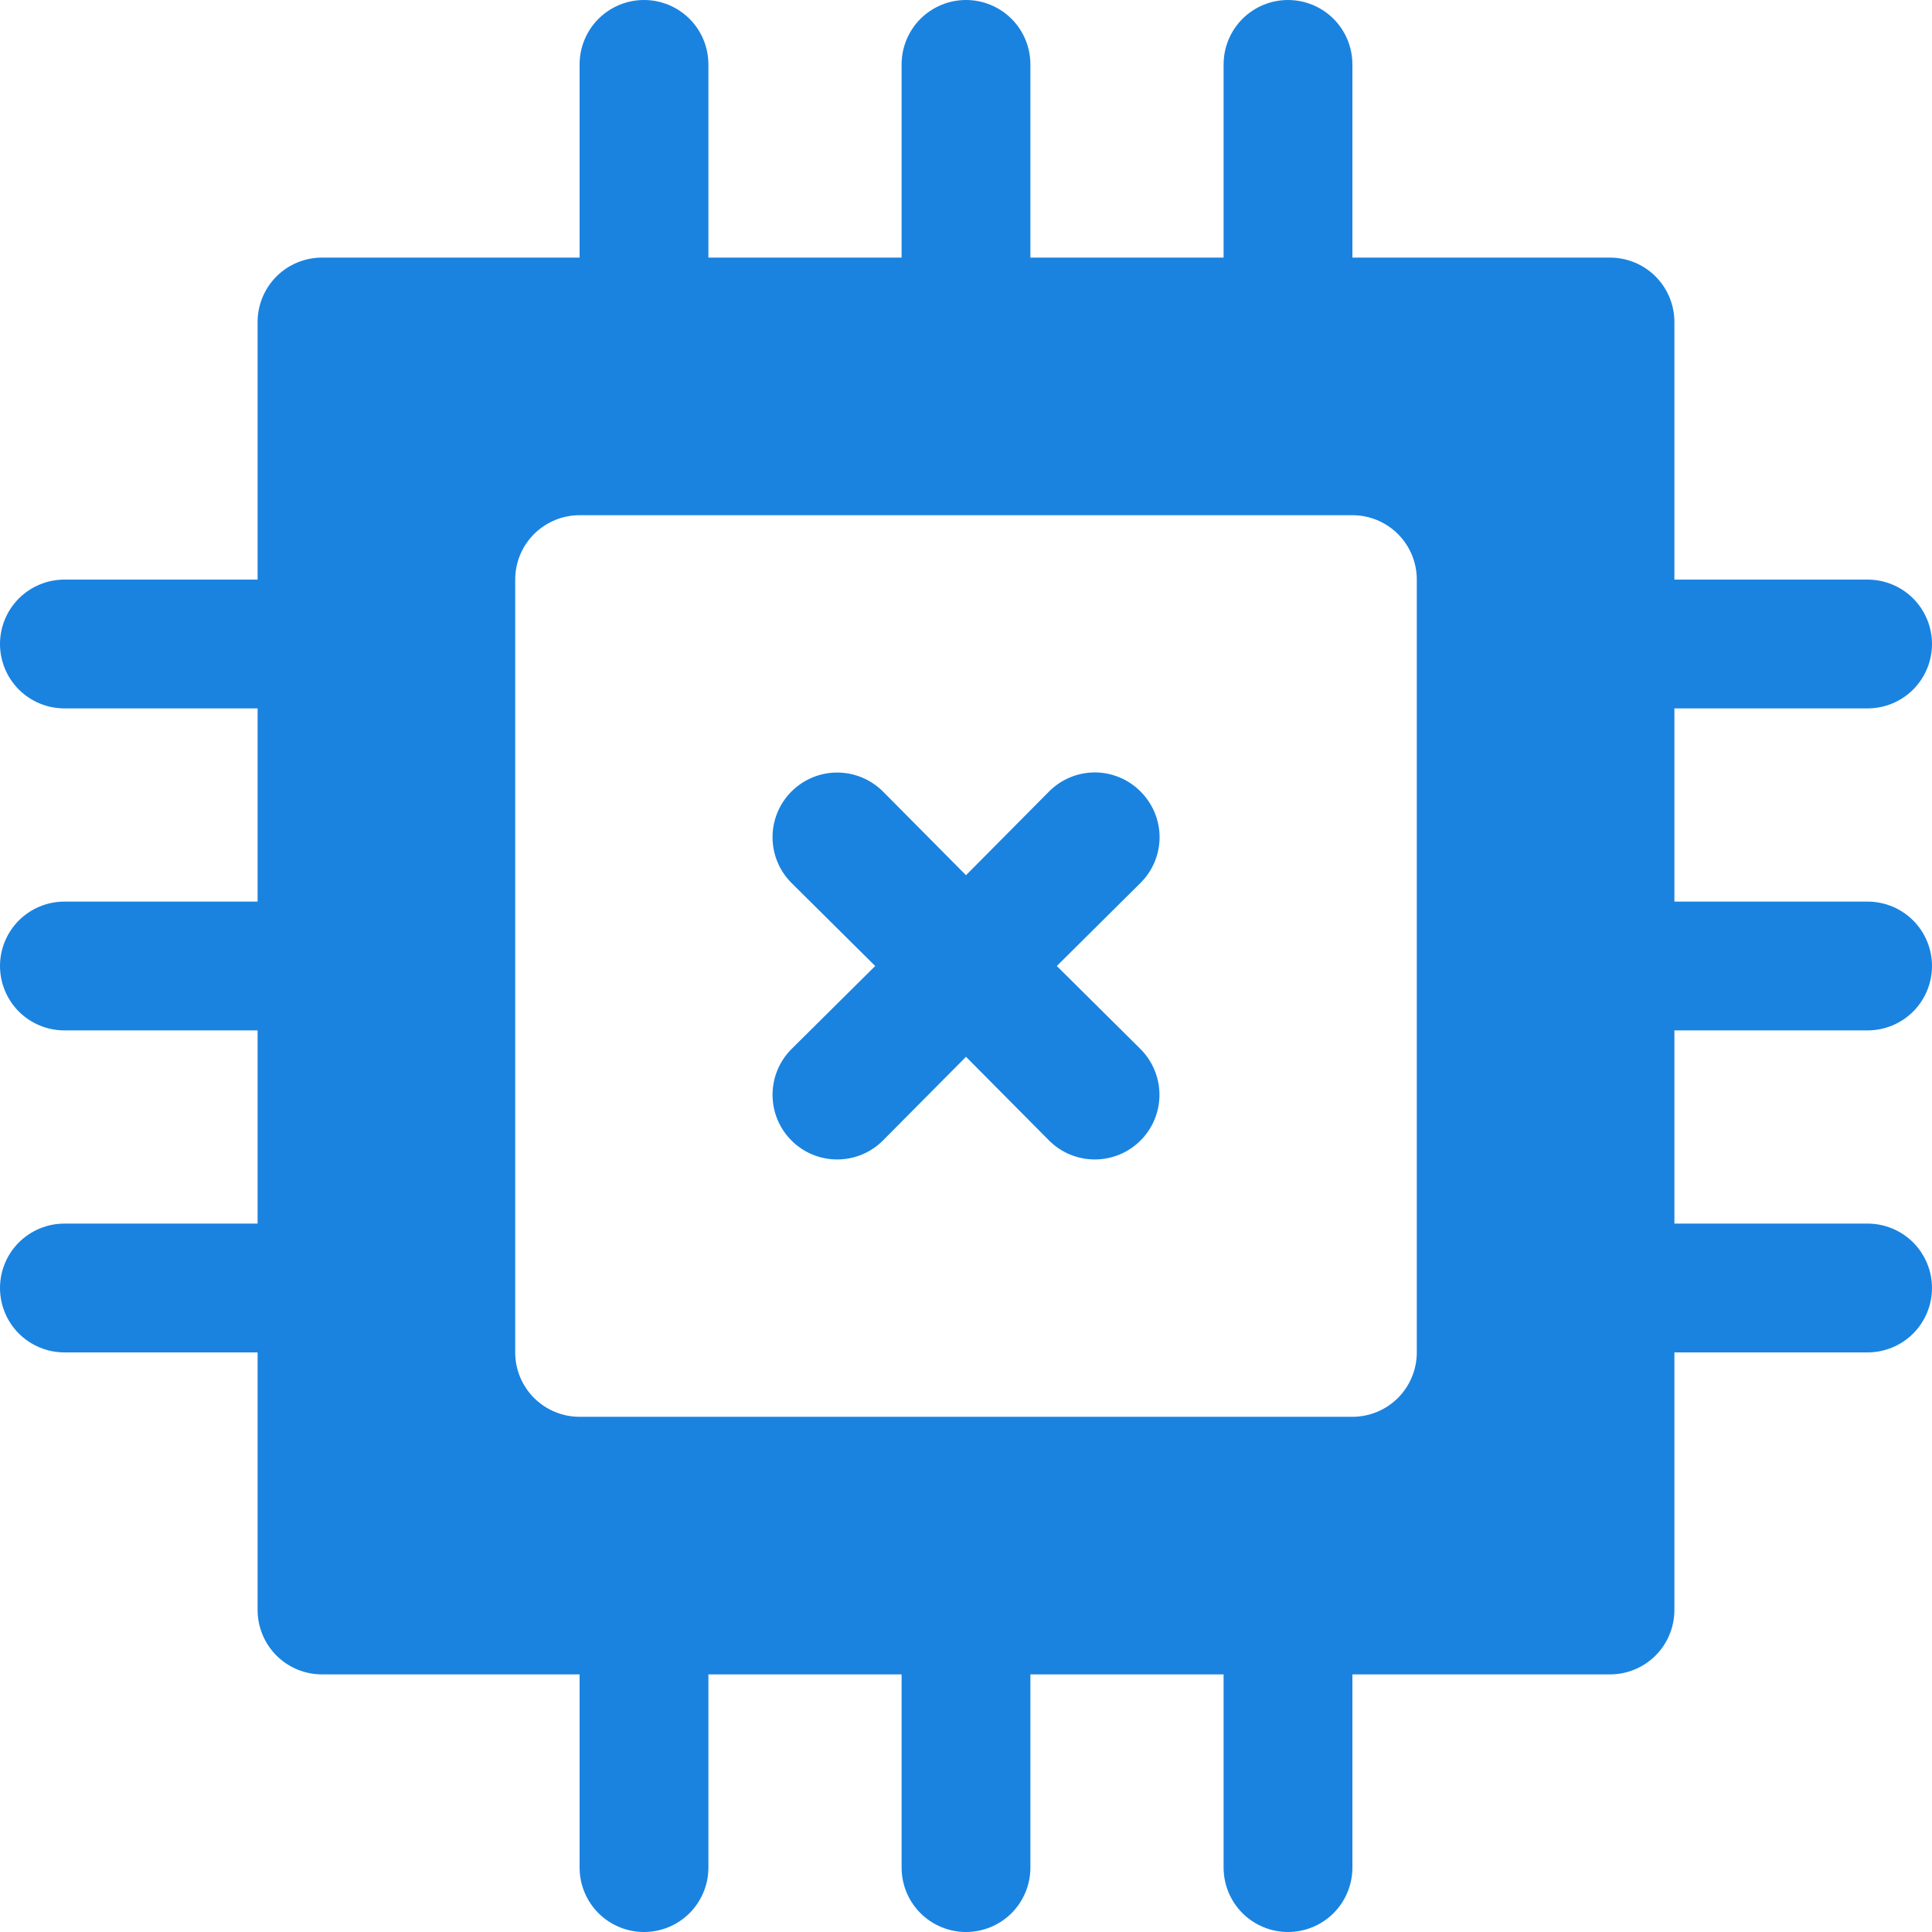 <svg width="45" height="45" viewBox="0 0 45 45" fill="none" xmlns="http://www.w3.org/2000/svg">
<g clip-path="url(#clip0_225_614)">
<path d="M43.5 24C43.898 24 44.279 23.842 44.561 23.561C44.842 23.279 45 22.898 45 22.5C45 22.102 44.842 21.721 44.561 21.439C44.279 21.158 43.898 21 43.5 21H39V16.5H43.5C43.898 16.5 44.279 16.342 44.561 16.061C44.842 15.779 45 15.398 45 15C45 14.602 44.842 14.221 44.561 13.939C44.279 13.658 43.898 13.5 43.5 13.5H39V7.5C39 7.102 38.842 6.721 38.561 6.439C38.279 6.158 37.898 6 37.5 6H31.5V1.5C31.5 1.102 31.342 0.721 31.061 0.439C30.779 0.158 30.398 0 30 0C29.602 0 29.221 0.158 28.939 0.439C28.658 0.721 28.5 1.102 28.5 1.5V6H24V1.5C24 1.102 23.842 0.721 23.561 0.439C23.279 0.158 22.898 0 22.5 0C22.102 0 21.721 0.158 21.439 0.439C21.158 0.721 21 1.102 21 1.5V6H16.5V1.5C16.5 1.102 16.342 0.721 16.061 0.439C15.779 0.158 15.398 0 15 0C14.602 0 14.221 0.158 13.939 0.439C13.658 0.721 13.5 1.102 13.5 1.5V6H7.5C7.102 6 6.721 6.158 6.439 6.439C6.158 6.721 6 7.102 6 7.5V13.5H1.5C1.102 13.5 0.721 13.658 0.439 13.939C0.158 14.221 0 14.602 0 15C0 15.398 0.158 15.779 0.439 16.061C0.721 16.342 1.102 16.5 1.5 16.5H6V21H1.5C1.102 21 0.721 21.158 0.439 21.439C0.158 21.721 0 22.102 0 22.5C0 22.898 0.158 23.279 0.439 23.561C0.721 23.842 1.102 24 1.5 24H6V28.5H1.5C1.102 28.5 0.721 28.658 0.439 28.939C0.158 29.221 0 29.602 0 30C0 30.398 0.158 30.779 0.439 31.061C0.721 31.342 1.102 31.5 1.5 31.5H6V37.5C6 37.898 6.158 38.279 6.439 38.561C6.721 38.842 7.102 39 7.5 39H13.5V43.5C13.5 43.898 13.658 44.279 13.939 44.561C14.221 44.842 14.602 45 15 45C15.398 45 15.779 44.842 16.061 44.561C16.342 44.279 16.5 43.898 16.5 43.5V39H21V43.5C21 43.898 21.158 44.279 21.439 44.561C21.721 44.842 22.102 45 22.5 45C22.898 45 23.279 44.842 23.561 44.561C23.842 44.279 24 43.898 24 43.5V39H28.5V43.5C28.5 43.898 28.658 44.279 28.939 44.561C29.221 44.842 29.602 45 30 45C30.398 45 30.779 44.842 31.061 44.561C31.342 44.279 31.5 43.898 31.5 43.5V39H37.5C37.898 39 38.279 38.842 38.561 38.561C38.842 38.279 39 37.898 39 37.5V31.5H43.5C43.898 31.5 44.279 31.342 44.561 31.061C44.842 30.779 45 30.398 45 30C45 29.602 44.842 29.221 44.561 28.939C44.279 28.658 43.898 28.5 43.5 28.5H39V24H43.5ZM33 31.5C33 31.898 32.842 32.279 32.561 32.561C32.279 32.842 31.898 33 31.5 33H13.5C13.102 33 12.721 32.842 12.439 32.561C12.158 32.279 12 31.898 12 31.5V13.5C12 13.102 12.158 12.721 12.439 12.439C12.721 12.158 13.102 12 13.5 12H31.5C31.898 12 32.279 12.158 32.561 12.439C32.842 12.721 33 13.102 33 13.5V31.5Z" fill="#1A83E0"/>
<path d="M26.565 18.435C26.425 18.295 26.259 18.183 26.077 18.107C25.894 18.031 25.698 17.991 25.5 17.991C25.302 17.991 25.106 18.031 24.923 18.107C24.74 18.183 24.574 18.295 24.435 18.435L22.5 20.385L20.565 18.435C20.282 18.153 19.899 17.994 19.5 17.994C19.1 17.994 18.717 18.153 18.435 18.435C18.152 18.718 17.994 19.101 17.994 19.5C17.994 19.9 18.152 20.283 18.435 20.565L20.385 22.5L18.435 24.435C18.295 24.575 18.184 24.741 18.108 24.924C18.033 25.107 17.994 25.302 17.994 25.5C17.994 25.698 18.033 25.894 18.108 26.076C18.184 26.259 18.295 26.425 18.435 26.565C18.717 26.848 19.1 27.006 19.5 27.006C19.698 27.006 19.893 26.967 20.076 26.892C20.259 26.816 20.425 26.705 20.565 26.565L22.5 24.615L24.435 26.565C24.717 26.848 25.1 27.006 25.5 27.006C25.899 27.006 26.282 26.848 26.565 26.565C26.847 26.283 27.006 25.9 27.006 25.5C27.006 25.101 26.847 24.718 26.565 24.435L24.615 22.5L26.565 20.565C26.705 20.426 26.817 20.26 26.893 20.077C26.969 19.894 27.009 19.698 27.009 19.5C27.009 19.302 26.969 19.106 26.893 18.923C26.817 18.741 26.705 18.575 26.565 18.435Z" fill="#1A83E0"/>
</g>
<defs>
<clipPath id="clip0_225_614">
<rect width="45" height="45" fill="white"/>
</clipPath>
</defs>
</svg>
